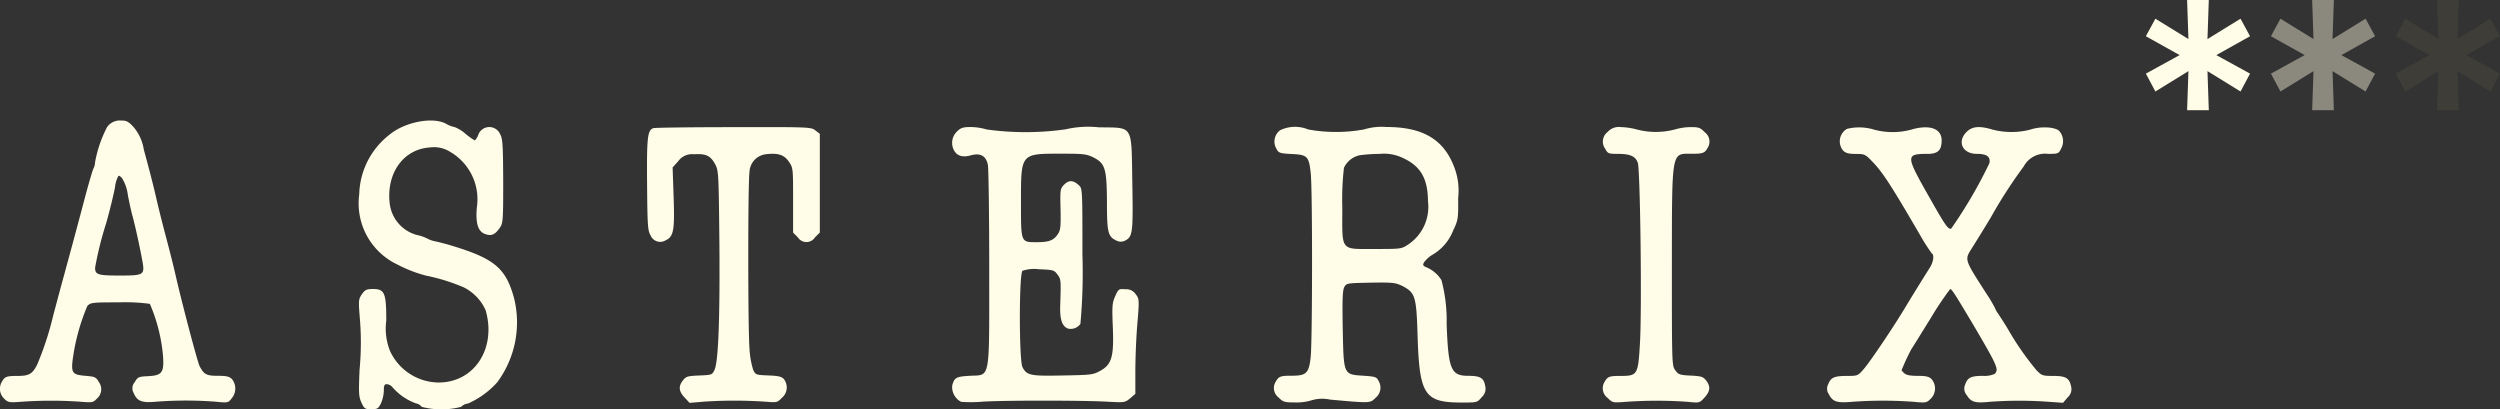 <svg xmlns="http://www.w3.org/2000/svg" width="204.206" height="33.44" viewBox="0 0 204.206 33.44">
  <rect x="0" y="0" width="204.206" height="33.44" fill="#333333" stroke="none"/>
  <g id="Group_7146" data-name="Group 7146" transform="translate(-110 -86)">
    <g id="Asterix-Banner" transform="translate(105.963 10.1)">
      <g id="Group_23" data-name="Group 23" transform="translate(4.037 85.742)">
        <path id="Path_20" data-name="Path 20" d="M575.6,172.32c-1.091.068-1.227.15-1.4.8a1.362,1.362,0,0,0,.723,1.323,10.916,10.916,0,0,0,1.787-.014c1.8-.109,8.005-.109,10.078,0,1.5.082,1.514.082,1.95-.273l.423-.368v-1.855c0-1.036.068-2.768.164-3.873.164-1.95.15-2.032-.123-2.387a.919.919,0,0,0-.846-.423c-.559-.041-.573-.027-.846.573-.245.559-.259.818-.191,2.5.1,2.414-.082,3.068-1.023,3.587-.586.327-.75.341-3.055.382-2.659.055-2.946,0-3.3-.682-.286-.546-.286-7.637,0-7.869a3.005,3.005,0,0,1,1.377-.123c1.132.041,1.214.068,1.473.423.3.382.3.477.232,2.509-.041,1.159.15,1.718.627,1.909a.97.97,0,0,0,1.023-.382,46.407,46.407,0,0,0,.164-5.673c0-5.128,0-5.387-.259-5.619-.464-.45-.832-.477-1.214-.1-.341.341-.355.4-.314,2.018.027,1.459,0,1.732-.232,2.059-.327.491-.709.641-1.691.641-1.336,0-1.309.082-1.309-3.3,0-3.982-.041-3.928,3.314-3.928,1.773,0,2.032.027,2.591.3.982.491,1.1.927,1.118,3.655,0,2.455.082,2.809.736,3.123a.775.775,0,0,0,.709.041c.655-.314.7-.614.627-4.705-.082-4.882.136-4.514-2.755-4.569a8.1,8.1,0,0,0-2.687.164,23.23,23.23,0,0,1-6.451.014,4.893,4.893,0,0,0-1.323-.2c-.6,0-.791.068-1.064.327a1.284,1.284,0,0,0-.341,1.459c.232.559.723.736,1.459.518.764-.2,1.214.055,1.364.791.055.286.109,4.091.109,8.455C577.22,172.947,577.356,172.211,575.6,172.32Z" transform="translate(-496.422 -151.464)" fill="#fffce7"/>
        <path id="Path_21" data-name="Path 21" d="M774.962,164.71c1.814-.027,2.032,0,2.591.273,1.05.546,1.146.846,1.241,4.064.15,4.855.559,5.455,3.614,5.455,1.241,0,1.255,0,1.623-.436a.907.907,0,0,0,.286-.914c-.109-.655-.4-.832-1.377-.832-1.418,0-1.637-.5-1.773-4.255a12.757,12.757,0,0,0-.423-3.559,2.632,2.632,0,0,0-1.118-1c-.4-.164-.436-.218-.3-.464a2.393,2.393,0,0,1,.709-.627,3.933,3.933,0,0,0,1.664-1.964c.409-.859.423-.955.409-2.659a5.329,5.329,0,0,0-.4-2.714c-.873-2.127-2.578-3.082-5.455-3.082a4.924,4.924,0,0,0-1.841.2,12.716,12.716,0,0,1-4.555,0,2.8,2.8,0,0,0-2.3.068,1.159,1.159,0,0,0-.314,1.473c.2.382.259.409,1.241.464,1.309.055,1.432.177,1.582,1.568s.136,13.569,0,14.961-.355,1.582-1.568,1.582c-.914,0-1.05.055-1.3.5a.976.976,0,0,0,.245,1.282c.368.368.477.4,1.4.4a4.128,4.128,0,0,0,1.3-.177,3,3,0,0,1,1.5-.055c3.314.3,3.273.3,3.723-.15a1.061,1.061,0,0,0,.232-1.391c-.15-.314-.273-.341-1.241-.409-1.623-.109-1.6-.041-1.677-3.832-.041-2.4-.014-3.123.123-3.4C772.985,164.751,773.012,164.751,774.962,164.71Zm-2.318-6.151a22.321,22.321,0,0,1,.136-3.232,1.851,1.851,0,0,1,1.282-1.023,11.974,11.974,0,0,1,1.6-.109,3.565,3.565,0,0,1,1.923.327c1.459.668,2.046,1.677,2.059,3.546a3.691,3.691,0,0,1-1.568,3.491c-.586.4-.6.4-2.728.4C772.426,161.955,772.644,162.228,772.644,158.56Z" transform="translate(-663.002 -151.464)" fill="#fffce7"/>
        <path id="Path_22" data-name="Path 22" d="M1111.11,172.3c-.968,0-1.255.136-1.446.7a.807.807,0,0,0,.136.886c.341.559.682.655,1.868.532a33.087,33.087,0,0,1,4.814,0l1.173.082.368-.436a.9.9,0,0,0,.3-.859c-.15-.723-.423-.9-1.459-.9-.873,0-.955-.027-1.377-.464a23.286,23.286,0,0,1-2.291-3.287c-.314-.532-.7-1.118-.832-1.323a1.687,1.687,0,0,1-.259-.45,10.68,10.68,0,0,0-.641-1.091c-1.909-2.973-1.868-2.837-1.241-3.846.245-.382.927-1.487,1.514-2.455a38.773,38.773,0,0,1,2.7-4.187,1.984,1.984,0,0,1,2-1.036c.832,0,.859-.014,1.077-.464a1.245,1.245,0,0,0-.136-1.364c-.273-.368-1.514-.45-2.359-.164a6.154,6.154,0,0,1-3.109.014c-1.077-.327-1.677-.273-2.141.191-.791.8-.327,1.787.846,1.787.818,0,1.132.232,1.023.764a37.889,37.889,0,0,1-3.123,5.346c-.273.055-.464-.232-1.991-2.932-1.718-3.041-1.7-3.178.082-3.178.832,0,1.132-.3,1.132-1.1,0-.982-1-1.323-2.509-.873a5.816,5.816,0,0,1-2.987,0,4.172,4.172,0,0,0-2.237-.068,1.178,1.178,0,0,0-.314,1.773c.2.2.45.273,1.023.273.723,0,.791.027,1.35.614.845.859,1.541,1.937,3.969,6.11a14.1,14.1,0,0,0,.9,1.4c.218.123.136.709-.164,1.173-.5.791-1.4,2.237-1.964,3.178-.955,1.6-2.891,4.473-3.409,5.073-.491.573-.518.586-1.377.586-1.05,0-1.323.123-1.541.668a.775.775,0,0,0,.041.818c.327.627.641.736,1.909.627a34.24,34.24,0,0,1,5.019,0c1.009.1,1.064.082,1.391-.245a1.167,1.167,0,0,0,.082-1.6c-.218-.218-.45-.273-1.146-.273-.614,0-.941-.068-1.091-.218a1.121,1.121,0,0,1-.218-.245,18.2,18.2,0,0,1,.8-1.718c.082-.109.791-1.268,1.6-2.564a25.224,25.224,0,0,1,1.568-2.346c.136,0,.368.368,1.937,3,1.923,3.273,2.059,3.573,1.7,3.928A1.994,1.994,0,0,1,1111.11,172.3Z" transform="translate(-949.14 -151.44)" fill="#fffce7"/>
        <path id="Path_23" data-name="Path 23" d="M971.381,154.182c.873,0,1.023-.068,1.255-.5a.948.948,0,0,0-.245-1.255c-.355-.368-.477-.423-1.146-.423a4.893,4.893,0,0,0-1.323.2,6.094,6.094,0,0,1-3.055,0,5.67,5.67,0,0,0-1.336-.2,1.216,1.216,0,0,0-1.077.4.989.989,0,0,0-.191,1.377c.2.382.259.409,1.023.409,1.009,0,1.446.191,1.637.736s.341,11.688.177,14.661c-.15,2.659-.191,2.741-1.6,2.741-.914,0-1.05.055-1.3.5a.985.985,0,0,0,.259,1.3c.409.4.423.4,1.527.314a35.543,35.543,0,0,1,4.978,0c1,.1,1,.1,1.4-.341.477-.518.518-.914.136-1.4-.245-.314-.4-.355-1.255-.4-.886-.041-1-.082-1.255-.423-.286-.382-.286-.464-.286-8.455C969.717,153.718,969.635,154.182,971.381,154.182Z" transform="translate(-833.141 -151.464)" fill="#fffce7"/>
        <path id="Path_24" data-name="Path 24" d="M5.846,171.059a34.444,34.444,0,0,1,4.746,0c.968.082,1.064.068,1.336-.232a1,1,0,0,0,.191-1.364c-.245-.423-.327-.45-1.1-.518-1.023-.082-1.159-.232-1.064-1.173a16.948,16.948,0,0,1,1.214-4.528c.273-.286.368-.3,2.6-.3a14.642,14.642,0,0,1,2.509.123,13.735,13.735,0,0,1,1.064,4.132c.123,1.459-.041,1.718-1.2,1.773-.791.041-.859.068-1.1.491a.752.752,0,0,0-.1.859c.3.709.668.846,1.868.736a31.694,31.694,0,0,1,4.828,0c1.023.1,1.036.1,1.323-.273a1.234,1.234,0,0,0,.027-1.568c-.218-.218-.45-.273-1.146-.273-.941,0-1.146-.109-1.5-.791-.164-.314-1.35-4.787-1.923-7.255-.2-.9-.546-2.25-.818-3.273s-.614-2.373-.818-3.273c-.232-1.009-.546-2.237-1-3.887a3.7,3.7,0,0,0-.859-1.868c-.382-.409-.586-.518-.955-.5a1.265,1.265,0,0,0-1.186.532,10.118,10.118,0,0,0-.982,2.878,1.174,1.174,0,0,1-.136.518c-.068.136-.341,1.064-.614,2.073-.955,3.614-1.3,4.855-1.773,6.6-.273.968-.668,2.482-.9,3.341a25,25,0,0,1-1.309,4c-.382.75-.655.914-1.582.914s-1.064.055-1.309.5a1.112,1.112,0,0,0,.191,1.35C4.7,171.127,4.769,171.141,5.846,171.059Zm6.846-14.524c.232-.764.75-2.878.75-3.1a2.736,2.736,0,0,1,.136-.532c.15-.368.15-.382.423-.109a3.356,3.356,0,0,1,.477,1.364c.109.586.286,1.418.409,1.827.218.846.532,2.237.764,3.5.232,1.227.177,1.268-1.855,1.268-1.759,0-1.991-.068-1.991-.641A28.043,28.043,0,0,1,12.692,156.535Z" transform="translate(-4.037 -148.089)" fill="#fffce7"/>
        <path id="Path_25" data-name="Path 25" d="M403.8,161.073a.828.828,0,0,0,1.391,0l.4-.4v-8.06l-.355-.273c-.355-.286-.491-.286-6.723-.273-3.491,0-6.437.041-6.532.082-.464.191-.532.723-.5,4.555.027,3.409.055,3.819.286,4.2a.849.849,0,0,0,1.241.4c.641-.3.736-.818.641-3.532l-.082-2.414.464-.518a1.39,1.39,0,0,1,1.282-.559c.982-.068,1.364.123,1.746.846.259.5.273.8.327,6.205.055,6.342-.082,9.928-.4,10.569-.191.4-.232.409-1.241.45-.941.041-1.077.068-1.336.4-.382.491-.341.886.136,1.4l.409.436,1.186-.1a37.473,37.473,0,0,1,4.95,0c1.009.082,1.023.082,1.418-.327a1.1,1.1,0,0,0,.136-1.527c-.177-.191-.45-.259-1.268-.286-1-.041-1.036-.055-1.227-.45a7.056,7.056,0,0,1-.3-1.7c-.136-1.7-.136-13.651,0-14.5a1.507,1.507,0,0,1,1.35-1.418c.955-.123,1.487.041,1.868.614.341.491.341.546.341,3.137v2.646Z" transform="translate(-338.626 -151.522)" fill="#fffce7"/>
        <path id="Path_26" data-name="Path 26" d="M219.28,171.109c.232.5.286.546.8.546s.586-.055.8-.491a2.866,2.866,0,0,0,.232-1.009c0-.45.041-.546.259-.546a.716.716,0,0,1,.477.286,4.643,4.643,0,0,0,1.882,1.282.755.755,0,0,1,.477.286,6.432,6.432,0,0,0,3.218,0,.912.912,0,0,1,.559-.273,6.949,6.949,0,0,0,2.387-1.732,8.205,8.205,0,0,0,1.364-6.928c-.682-2.441-1.623-3.2-5.237-4.282-.368-.109-.9-.245-1.159-.3a2.4,2.4,0,0,1-.614-.2,3.539,3.539,0,0,0-.682-.273,3.026,3.026,0,0,1-2.455-2.659c-.273-2.455,1.132-4.4,3.273-4.541a2.467,2.467,0,0,1,1.664.355,4.477,4.477,0,0,1,2.182,4.555c-.109,1.3.1,1.95.668,2.155.491.191.8.068,1.173-.45.3-.423.314-.518.314-3.846-.014-2.959-.041-3.464-.245-3.846a.963.963,0,0,0-1.787.027,1.232,1.232,0,0,1-.286.477,5.564,5.564,0,0,1-.764-.546,2.98,2.98,0,0,0-.886-.546,2.244,2.244,0,0,1-.7-.273c-1.091-.586-3.355-.15-4.61.886a6.356,6.356,0,0,0-2.482,4.882,5.522,5.522,0,0,0,3.082,5.714,10.975,10.975,0,0,0,2.387.927,15.61,15.61,0,0,1,3.068.955,3.838,3.838,0,0,1,1.787,1.868c.9,3.109-.914,5.905-3.846,5.905a4.416,4.416,0,0,1-3.969-2.591,4.922,4.922,0,0,1-.3-2.468c0-2.277-.136-2.578-1.091-2.578-.5,0-.641.055-.9.423-.273.4-.286.5-.177,1.868a23.489,23.489,0,0,1-.014,4.3C219.048,170.345,219.061,170.618,219.28,171.109Z" transform="translate(-189.759 -148.071)" fill="#fffce7"/>
      </g>
      <g id="Group_24" data-name="Group 24" transform="translate(179.317 75.9)">
        <path id="Path_27" data-name="Path 27" d="M1289.3,78.859l.777-1.432,2.7,1.664-.109-3.191h1.773l-.109,3.191,2.7-1.664.777,1.432-2.755,1.541,2.755,1.514-.777,1.459-2.7-1.664.109,3.191h-1.773l.109-3.191-2.7,1.664-.777-1.459,2.755-1.514Z" transform="translate(-1289.3 -75.9)" fill="#fffce7"/>
        <path id="Path_28" data-name="Path 28" d="M1364.2,78.859l.777-1.432,2.7,1.664-.109-3.191h1.773l-.109,3.191,2.7-1.664.777,1.432-2.755,1.541,2.755,1.514-.777,1.459-2.7-1.664.109,3.191h-1.773l.109-3.191-2.7,1.664-.777-1.459,2.755-1.514Z" transform="translate(-1353.985 -75.9)" fill="#8b897e"/>
        <path id="Path_29" data-name="Path 29" d="M1439,78.859l.777-1.432,2.7,1.664-.109-3.191h1.773l-.109,3.191,2.7-1.664.777,1.432-2.755,1.541,2.755,1.514-.777,1.459-2.7-1.664.109,3.191h-1.773l.109-3.191-2.7,1.664L1439,81.914l2.755-1.514Z" transform="translate(-1418.584 -75.9)" fill="#3e3d38"/>
      </g>
    </g>
  </g>
</svg>
